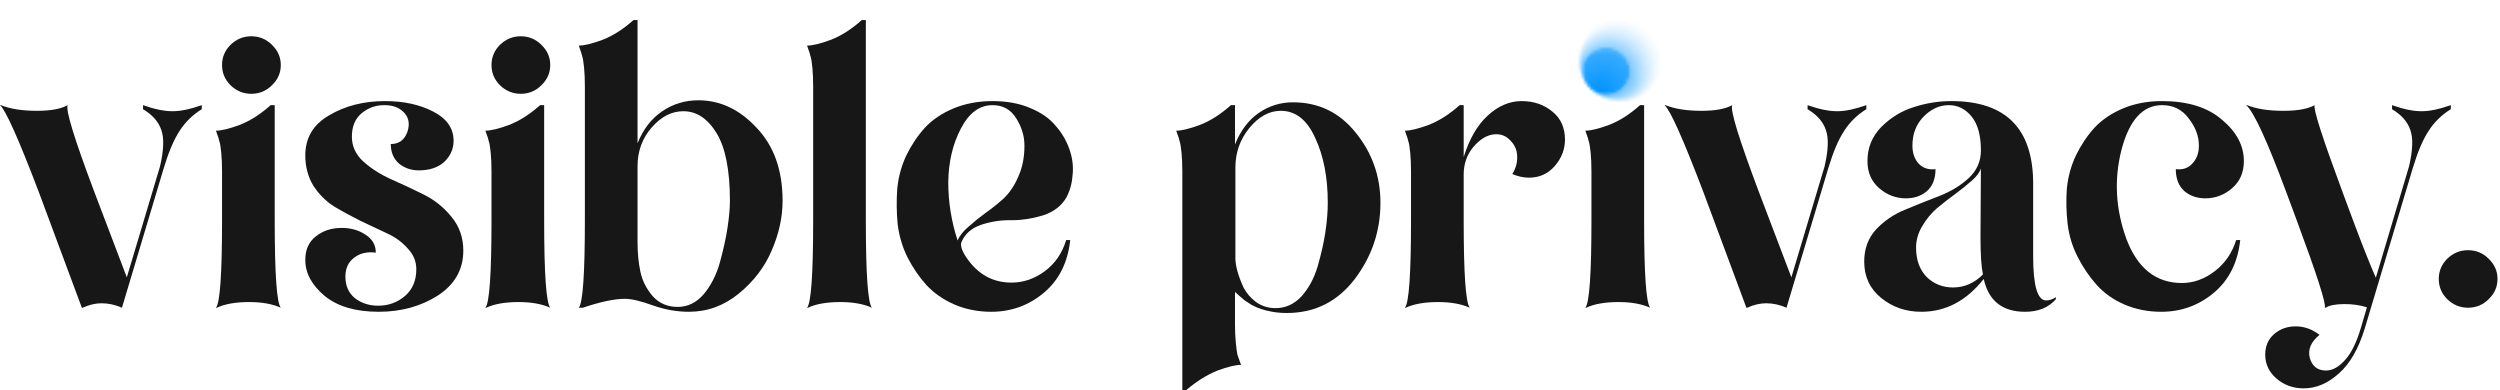<svg width="890" height="139" viewBox="0 0 890 139" fill="none" xmlns="http://www.w3.org/2000/svg">
<path d="M13.847 68.443C6.635 49.5 2.019 39.163 0 37.432H0.288C3.654 38.778 7.933 39.451 13.126 39.451C18.03 39.451 21.684 38.778 24.088 37.432C23.318 39.163 26.444 49.355 33.463 68.01L45.146 98.733L56.974 59.212C58.32 53.442 58.464 49.115 57.406 46.23C56.445 43.346 54.281 40.894 50.916 38.874V37.432C54.954 38.874 58.464 39.595 61.445 39.595C64.33 39.595 67.791 38.874 71.83 37.432V38.874C68.561 40.894 65.916 43.49 63.897 46.663C61.878 49.74 60.003 54.163 58.272 59.933L43.415 109.55C41.011 108.493 38.607 107.964 36.203 107.964C33.992 107.964 31.732 108.493 29.424 109.55H29.136L13.847 68.443Z" fill="#171717"/>
<path d="M76.885 109.55C78.328 107.82 79.049 97.483 79.049 78.539V61.087C79.049 58.49 78.953 56.231 78.76 54.308C78.568 52.288 78.328 50.894 78.039 50.125C77.847 49.259 77.606 48.49 77.318 47.817C77.029 47.048 76.885 46.615 76.885 46.519C78.808 46.519 81.597 45.846 85.251 44.499C89.001 43.057 92.703 40.701 96.357 37.432H97.799V78.539C97.799 97.483 98.521 107.82 99.963 109.55C96.982 108.204 93.232 107.531 88.713 107.531C83.905 107.531 80.058 108.204 77.174 109.55H76.885ZM82.078 30.364C80.058 28.345 79.049 25.941 79.049 23.152C79.049 20.364 80.058 17.96 82.078 15.941C84.193 13.921 86.645 12.912 89.434 12.912C92.319 12.912 94.77 13.921 96.79 15.941C98.905 17.96 99.963 20.364 99.963 23.152C99.963 25.941 98.905 28.345 96.79 30.364C94.77 32.384 92.319 33.393 89.434 33.393C86.645 33.393 84.193 32.384 82.078 30.364Z" fill="#171717"/>
<path d="M134.792 110.993C126.618 110.993 120.224 109.118 115.608 105.368C110.993 101.521 108.685 97.242 108.685 92.53C108.685 88.876 109.935 86.088 112.435 84.165C114.935 82.145 118.012 81.136 121.666 81.136C124.936 81.136 127.772 81.953 130.176 83.588C132.58 85.126 133.782 87.242 133.782 89.934C130.609 89.549 128.013 90.174 125.993 91.809C123.974 93.348 122.964 95.559 122.964 98.444C122.964 101.713 124.07 104.262 126.282 106.089C128.59 107.916 131.378 108.829 134.648 108.829C138.302 108.829 141.475 107.675 144.167 105.368C146.86 103.06 148.206 99.886 148.206 95.848C148.206 93.059 147.196 90.607 145.177 88.492C143.254 86.28 140.85 84.501 137.965 83.155C135.08 81.809 131.907 80.318 128.445 78.684C124.984 76.953 121.81 75.222 118.926 73.491C116.041 71.664 113.589 69.212 111.57 66.135C109.646 62.962 108.685 59.356 108.685 55.317C108.685 49.067 111.522 44.307 117.195 41.038C122.868 37.672 129.503 35.989 137.1 35.989C143.734 35.989 149.456 37.239 154.264 39.74C159.072 42.24 161.476 45.702 161.476 50.125C161.476 53.01 160.37 55.51 158.158 57.625C155.947 59.644 152.918 60.654 149.071 60.654C146.379 60.654 144.023 59.837 142.004 58.202C140.08 56.471 139.119 54.163 139.119 51.279C142.004 51.279 143.975 49.836 145.033 46.952C146.09 43.778 145.417 41.23 143.013 39.307C141.475 38.057 139.407 37.432 136.811 37.432C133.734 37.432 131.042 38.393 128.734 40.317C126.426 42.24 125.272 45.028 125.272 48.682C125.272 52.048 126.618 54.981 129.311 57.481C132.099 59.981 135.417 62.096 139.263 63.827C143.206 65.558 147.1 67.385 150.946 69.308C154.793 71.231 158.062 73.876 160.754 77.241C163.543 80.607 164.937 84.597 164.937 89.213C164.937 95.944 161.908 101.281 155.85 105.223C149.792 109.07 142.773 110.993 134.792 110.993Z" fill="#171717"/>
<path d="M172.808 109.55C174.251 107.82 174.972 97.483 174.972 78.539V61.087C174.972 58.49 174.876 56.231 174.683 54.308C174.491 52.288 174.251 50.894 173.962 50.125C173.77 49.259 173.53 48.49 173.241 47.817C172.953 47.048 172.808 46.615 172.808 46.519C174.731 46.519 177.52 45.846 181.174 44.499C184.924 43.057 188.626 40.701 192.28 37.432H193.723V78.539C193.723 97.483 194.444 107.82 195.886 109.55C192.905 108.204 189.155 107.531 184.636 107.531C179.828 107.531 175.982 108.204 173.097 109.55H172.808ZM178.001 30.364C175.982 28.345 174.972 25.941 174.972 23.152C174.972 20.364 175.982 17.96 178.001 15.941C180.116 13.921 182.568 12.912 185.357 12.912C188.242 12.912 190.694 13.921 192.713 15.941C194.829 17.96 195.886 20.364 195.886 23.152C195.886 25.941 194.829 28.345 192.713 30.364C190.694 32.384 188.242 33.393 185.357 33.393C182.568 33.393 180.116 32.384 178.001 30.364Z" fill="#171717"/>
<path d="M208.214 30.797C208.214 28.201 208.118 25.941 207.926 24.018C207.733 21.998 207.493 20.604 207.204 19.835C207.012 18.97 206.772 18.2 206.483 17.527C206.195 16.758 206.05 16.325 206.05 16.229C207.974 16.229 210.762 15.556 214.416 14.21C218.166 12.767 221.868 10.412 225.522 7.142H226.965V50.99C228.984 45.99 231.917 42.192 235.763 39.595C239.61 36.999 243.889 35.701 248.6 35.701C256.389 35.701 263.313 38.97 269.371 45.509C275.525 51.952 278.602 60.606 278.602 71.472C278.602 77.337 277.304 83.251 274.707 89.213C272.207 95.079 268.313 100.175 263.024 104.502C257.735 108.829 251.822 110.993 245.283 110.993C240.956 110.993 236.629 110.223 232.302 108.685C228.071 107.146 224.801 106.377 222.493 106.377C218.743 106.377 213.743 107.435 207.493 109.55H206.05C207.493 107.82 208.214 97.483 208.214 78.539V30.797ZM226.965 59.212V86.184C226.965 90.03 227.301 93.54 227.974 96.713C228.648 99.886 230.09 102.771 232.302 105.368C234.609 107.964 237.59 109.262 241.244 109.262C244.802 109.262 247.879 107.771 250.475 104.791C253.072 101.714 254.995 97.963 256.245 93.54C257.495 89.021 258.409 84.886 258.985 81.136C259.562 77.385 259.851 74.164 259.851 71.472C259.851 60.606 258.264 52.577 255.091 47.384C251.918 42.192 247.975 39.595 243.264 39.595C239.129 39.595 235.379 41.519 232.013 45.365C228.648 49.211 226.965 53.827 226.965 59.212Z" fill="#171717"/>
<path d="M289.488 30.797C289.488 28.201 289.392 25.941 289.2 24.018C289.007 21.998 288.767 20.604 288.479 19.835C288.286 18.97 288.046 18.2 287.757 17.527C287.469 16.758 287.325 16.325 287.325 16.229C289.248 16.229 292.036 15.556 295.69 14.21C299.441 12.767 303.143 10.412 306.797 7.142H308.239V78.539C308.239 97.483 308.96 107.82 310.403 109.55C307.422 108.204 303.672 107.531 299.152 107.531C294.344 107.531 290.498 108.204 287.613 109.55H287.325C288.767 107.82 289.488 97.483 289.488 78.539V30.797Z" fill="#171717"/>
<path d="M352.876 110.993C348.164 110.993 343.789 110.127 339.75 108.396C335.808 106.666 332.49 104.358 329.798 101.473C327.202 98.588 324.942 95.271 323.019 91.521C321.192 87.771 320.038 83.828 319.557 79.693C319.172 75.558 319.124 71.424 319.413 67.289C319.798 63.154 320.855 59.212 322.586 55.462C324.413 51.711 326.625 48.394 329.221 45.509C331.913 42.624 335.327 40.317 339.462 38.586C343.693 36.855 348.308 35.989 353.309 35.989C358.405 35.989 362.876 36.807 366.723 38.441C370.665 40.076 373.694 42.192 375.81 44.788C378.021 47.288 379.656 50.077 380.714 53.154C381.771 56.135 382.156 59.115 381.867 62.096C381.675 65.077 380.954 67.77 379.704 70.174C377.973 73.251 375.185 75.414 371.338 76.664C367.588 77.818 363.886 78.395 360.232 78.395C356.578 78.299 352.972 78.828 349.414 79.982C345.952 81.136 343.597 83.155 342.347 86.04C341.77 87.194 342.298 89.021 343.933 91.521C347.972 97.579 353.357 100.608 360.088 100.608C364.319 100.608 368.261 99.261 371.915 96.569C375.569 93.877 378.117 90.174 379.56 85.463H381.002C380.137 93.444 377.012 99.694 371.627 104.214C366.242 108.733 359.992 110.993 352.876 110.993ZM353.309 37.432C348.693 37.432 344.943 40.221 342.058 45.798C339.173 51.279 337.683 57.625 337.587 64.837C337.587 71.953 338.693 78.876 340.904 85.607C341.577 83.972 342.875 82.338 344.799 80.703C346.722 78.972 348.741 77.337 350.857 75.799C353.068 74.26 355.232 72.529 357.347 70.606C359.463 68.587 361.194 65.991 362.54 62.818C363.982 59.644 364.703 55.99 364.703 51.856C364.703 48.49 363.742 45.269 361.819 42.192C359.895 39.019 357.059 37.432 353.309 37.432Z" fill="#171717"/>
<path d="M418.744 46.519C420.667 46.519 423.455 45.846 427.109 44.499C430.86 43.057 434.562 40.701 438.216 37.432H439.658V51.423C441.677 46.423 444.514 42.672 448.168 40.172C451.822 37.672 455.861 36.422 460.284 36.422C469.419 36.422 476.871 40.028 482.641 47.24C488.506 54.452 491.439 62.77 491.439 72.193C491.439 82.29 488.362 91.376 482.208 99.454C476.054 107.435 468.025 111.425 458.12 111.425C456.293 111.425 454.563 111.281 452.928 110.993C451.293 110.704 449.947 110.368 448.889 109.983C447.928 109.695 446.822 109.214 445.572 108.541C444.418 107.771 443.601 107.243 443.12 106.954C442.735 106.666 442.062 106.089 441.1 105.223L439.658 103.925V115.32C439.658 117.82 439.754 120.032 439.947 121.955C440.139 123.974 440.331 125.416 440.523 126.282C440.812 127.147 441.1 127.965 441.389 128.734L441.822 129.888C439.898 129.888 437.11 130.561 433.456 131.907C429.802 133.349 426.1 135.657 422.35 138.83H420.907V61.087C420.907 58.49 420.811 56.231 420.619 54.308C420.426 52.288 420.186 50.894 419.898 50.125C419.705 49.259 419.465 48.49 419.176 47.817C418.888 47.048 418.744 46.615 418.744 46.519ZM439.802 59.644V92.098C439.802 93.252 440.043 94.742 440.523 96.569C441.004 98.3 441.725 100.223 442.687 102.339C443.745 104.358 445.235 106.089 447.158 107.531C449.178 108.973 451.486 109.695 454.082 109.695C457.64 109.695 460.717 108.3 463.313 105.512C465.909 102.627 467.832 99.069 469.082 94.838C470.332 90.511 471.246 86.472 471.823 82.722C472.4 78.876 472.688 75.366 472.688 72.193C472.688 63.154 471.198 55.462 468.217 49.115C465.332 42.672 461.246 39.451 455.957 39.451C451.822 39.451 448.072 41.519 444.706 45.653C441.437 49.692 439.802 54.356 439.802 59.644Z" fill="#171717"/>
<path d="M502.322 61.087C502.322 58.49 502.226 56.231 502.034 54.308C501.841 52.288 501.601 50.894 501.313 50.125C501.12 49.259 500.88 48.49 500.591 47.817C500.303 47.048 500.159 46.615 500.159 46.519C502.082 46.519 504.87 45.846 508.524 44.499C512.275 43.057 515.977 40.701 519.631 37.432H521.073V55.894C523.092 49.452 525.929 44.548 529.583 41.182C533.333 37.72 537.372 35.989 541.699 35.989C546.026 35.989 549.68 37.239 552.661 39.74C555.642 42.144 557.132 45.461 557.132 49.692C557.132 53.154 555.93 56.279 553.526 59.067C551.122 61.856 548.045 63.25 544.295 63.25C542.372 63.25 540.401 62.818 538.382 61.952C539.632 59.933 540.208 57.865 540.112 55.75C540.112 53.538 539.295 51.615 537.66 49.98C536.122 48.346 534.247 47.625 532.035 47.817C529.439 48.009 526.939 49.5 524.535 52.288C522.227 55.077 521.073 58.346 521.073 62.096V78.539C521.073 97.483 521.794 107.82 523.237 109.55C520.256 108.204 516.506 107.531 511.986 107.531C507.178 107.531 503.332 108.204 500.447 109.55H500.159C501.601 107.82 502.322 97.483 502.322 78.539V61.087Z" fill="#171717"/>
<path d="M564.389 109.55C565.832 107.82 566.553 97.483 566.553 78.539V61.087C566.553 58.49 566.457 56.231 566.264 54.308C566.072 52.288 565.832 50.894 565.543 50.125C565.351 49.259 565.11 48.49 564.822 47.817C564.534 47.048 564.389 46.615 564.389 46.519C566.312 46.519 569.101 45.846 572.755 44.499C576.505 43.057 580.207 40.701 583.861 37.432H585.304V78.539C585.304 97.483 586.025 107.82 587.467 109.55C584.486 108.204 580.736 107.531 576.217 107.531C571.409 107.531 567.563 108.204 564.678 109.55H564.389Z" fill="#171717"/>
<path d="M606.43 68.443C599.218 49.5 594.602 39.163 592.583 37.432H592.872C596.237 38.778 600.516 39.451 605.709 39.451C610.613 39.451 614.267 38.778 616.671 37.432C615.901 39.163 619.027 49.355 626.046 68.01L637.729 98.733L649.557 59.212C650.903 53.442 651.047 49.115 649.989 46.23C649.028 43.346 646.864 40.894 643.499 38.874V37.432C647.537 38.874 651.047 39.595 654.028 39.595C656.913 39.595 660.375 38.874 664.413 37.432V38.874C661.144 40.894 658.499 43.49 656.48 46.663C654.461 49.74 652.586 54.163 650.855 59.933L635.998 109.55C633.595 108.493 631.191 107.964 628.787 107.964C626.575 107.964 624.315 108.493 622.008 109.55H621.719L606.43 68.443Z" fill="#171717"/>
<path d="M663.659 93.107C663.659 88.588 665.054 84.79 667.842 81.713C670.727 78.636 674.189 76.28 678.227 74.645C682.362 72.914 686.449 71.279 690.487 69.741C694.622 68.106 698.084 65.991 700.872 63.395C703.757 60.702 705.2 57.433 705.2 53.586C705.2 48.202 704.094 44.163 701.882 41.471C699.67 38.778 696.978 37.432 693.805 37.432C690.439 37.432 687.41 38.826 684.718 41.615C682.122 44.307 680.823 47.721 680.823 51.856C680.823 54.452 681.545 56.567 682.987 58.202C684.526 59.837 686.545 60.51 689.045 60.221C689.045 63.587 688.035 66.183 686.016 68.01C683.997 69.741 681.497 70.606 678.516 70.606C674.958 70.606 671.785 69.404 668.996 67.001C666.207 64.597 664.813 61.375 664.813 57.337C664.813 52.625 666.448 48.586 669.717 45.221C673.083 41.855 676.929 39.499 681.256 38.153C685.679 36.711 690.151 35.989 694.67 35.989C714.094 35.989 723.806 45.798 723.806 65.414V91.232C723.806 101.714 725.345 106.954 728.422 106.954C729.576 106.954 730.729 106.569 731.883 105.8V106.521C729.287 109.502 725.633 110.993 720.921 110.993C712.844 110.993 707.94 107.098 706.209 99.309C700.055 107.098 692.651 110.993 683.997 110.993C678.516 110.993 673.756 109.358 669.717 106.089C665.679 102.819 663.659 98.492 663.659 93.107ZM682.122 88.203C682.122 92.53 683.372 95.992 685.872 98.588C688.468 101.088 691.593 102.339 695.247 102.339C699.286 102.339 702.844 100.8 705.921 97.723C705.344 94.934 705.055 90.511 705.055 84.453L705.2 59.933C704.815 61.279 703.757 62.721 702.026 64.26C700.295 65.799 698.324 67.385 696.113 69.02C693.997 70.558 691.834 72.241 689.622 74.068C687.506 75.895 685.728 78.059 684.285 80.559C682.843 82.963 682.122 85.511 682.122 88.203Z" fill="#171717"/>
<path d="M769.392 110.993C764.68 110.993 760.305 110.127 756.266 108.396C752.324 106.666 749.054 104.358 746.458 101.473C743.862 98.588 741.602 95.271 739.679 91.521C737.756 87.771 736.554 83.828 736.073 79.693C735.592 75.558 735.496 71.424 735.785 67.289C736.169 63.154 737.227 59.212 738.958 55.462C740.785 51.711 742.996 48.394 745.593 45.509C748.285 42.624 751.699 40.317 755.833 38.586C759.968 36.855 764.584 35.989 769.68 35.989C778.815 35.989 785.931 38.201 791.027 42.624C796.22 46.952 798.816 51.856 798.816 57.337C798.816 61.375 797.422 64.597 794.633 67.001C791.845 69.404 788.671 70.606 785.114 70.606C782.133 70.606 779.633 69.741 777.613 68.01C775.594 66.183 774.584 63.587 774.584 60.221C777.084 60.51 779.056 59.837 780.498 58.202C782.036 56.567 782.806 54.452 782.806 51.856C782.806 48.49 781.604 45.269 779.2 42.192C776.892 39.019 773.719 37.432 769.68 37.432C762.853 37.432 758.045 42.721 755.257 53.298C752.564 63.875 753.141 74.453 756.987 85.03C760.93 95.511 767.517 100.752 776.748 100.752C780.883 100.752 784.777 99.358 788.431 96.569C792.085 93.781 794.633 90.078 796.076 85.463H797.518C796.653 93.444 793.527 99.694 788.143 104.214C782.758 108.733 776.508 110.993 769.392 110.993Z" fill="#171717"/>
<path d="M799.642 37.432H799.931C803.296 38.778 807.623 39.451 812.912 39.451C817.912 39.451 821.614 38.778 824.018 37.432C823.441 38.682 826.759 49.019 833.971 68.443L837.721 78.539C840.99 87.29 843.682 94.069 845.798 98.877L857.625 59.212C858.972 53.442 859.116 49.115 858.058 46.23C857.096 43.346 854.933 40.894 851.567 38.874V37.432C855.606 38.874 859.116 39.595 862.097 39.595C864.982 39.595 868.443 38.874 872.482 37.432V38.874C869.212 40.894 866.568 43.49 864.549 46.663C862.529 49.74 860.654 54.163 858.924 59.933L841.904 116.762C839.692 124.07 836.615 129.455 832.672 132.917C828.73 136.475 824.547 138.254 820.124 138.254C816.374 138.254 813.152 137.1 810.46 134.792C807.767 132.484 806.421 129.647 806.421 126.282C806.421 123.205 807.479 120.753 809.594 118.926C811.71 117.099 814.258 116.185 817.239 116.185C820.316 116.185 823.153 117.195 825.749 119.214C822.672 121.714 821.518 124.455 822.287 127.436C823.153 130.417 825.076 131.907 828.057 131.907C830.365 131.907 832.624 130.657 834.836 128.157C837.048 125.753 838.923 121.955 840.461 116.762L842.625 109.406C840.221 108.637 837.576 108.252 834.692 108.252C831.518 108.252 829.259 108.685 827.913 109.55H827.624C828.201 108.3 824.884 97.963 817.672 78.539L813.922 68.443C807.094 50.077 802.335 39.74 799.642 37.432Z" fill="#171717"/>
<path d="M871.229 106.521C869.209 104.502 868.2 102.098 868.2 99.309C868.2 96.521 869.209 94.117 871.229 92.098C873.344 90.078 875.796 89.069 878.585 89.069C881.47 89.069 883.922 90.078 885.941 92.098C888.056 94.117 889.114 96.521 889.114 99.309C889.114 102.098 888.056 104.502 885.941 106.521C883.922 108.541 881.47 109.55 878.585 109.55C875.796 109.55 873.344 108.541 871.229 106.521Z" fill="#171717"/>
<g style="mix-blend-mode:multiply">
<mask id="mask0_37_103279" style="mask-type:alpha" maskUnits="userSpaceOnUse" x="555" y="0" width="44" height="43">
<g clip-path="url(#clip0_37_103279)">
<path opacity="0.01" d="M589.075 12.104C584.028 5.493 574.575 4.225 567.964 9.272C561.352 14.32 560.089 23.734 565.102 30.344C565.106 30.351 565.111 30.357 565.116 30.364C560.108 23.783 561.375 14.387 567.951 9.367C574.527 4.347 583.944 5.603 588.969 12.185C593.995 18.767 592.733 28.178 586.15 33.204C579.567 38.23 570.176 36.97 565.146 30.405C565.151 30.412 565.156 30.418 565.161 30.424C570.215 37.002 579.644 38.255 586.242 33.217C592.841 28.179 594.123 18.715 589.075 12.104Z" fill="white"/>
<path opacity="0.02" d="M588.969 12.185C583.944 5.603 574.534 4.341 567.951 9.367C561.367 14.393 560.109 23.784 565.116 30.366C565.116 30.366 565.109 30.357 565.105 30.352C565.104 30.351 565.102 30.348 565.101 30.347C560.131 23.795 561.397 14.453 567.937 9.46C574.477 4.467 583.86 5.712 588.863 12.266C593.867 18.82 592.609 28.188 586.056 33.191C579.504 38.194 570.17 36.941 565.161 30.422C565.16 30.421 565.158 30.419 565.157 30.417C565.153 30.412 565.15 30.408 565.146 30.403C570.175 36.968 579.573 38.223 586.15 33.202C592.727 28.181 593.995 18.768 588.969 12.185Z" fill="white"/>
<path opacity="0.03" d="M588.863 12.266C583.86 5.712 574.492 4.455 567.938 9.459C561.385 14.463 560.134 23.795 565.102 30.346C560.155 23.823 561.414 14.523 567.926 9.551C574.438 4.58 583.777 5.821 588.759 12.346C593.74 18.87 592.489 28.197 585.964 33.178C579.44 38.16 570.149 36.913 565.161 30.422C570.171 36.943 579.517 38.184 586.057 33.191C592.596 28.198 593.867 18.82 588.863 12.266Z" fill="white"/>
<path opacity="0.04" d="M588.759 12.346C583.777 5.821 574.451 4.57 567.926 9.551C561.402 14.533 560.155 23.823 565.102 30.346C565.103 30.347 565.105 30.349 565.106 30.351C565.11 30.356 565.113 30.36 565.117 30.365L565.114 30.361C560.176 23.866 561.426 14.597 567.914 9.644C574.401 4.691 583.694 5.931 588.653 12.427C593.612 18.922 592.366 28.208 585.871 33.167C579.375 38.126 570.112 36.883 565.148 30.408L565.145 30.404C565.145 30.404 565.152 30.413 565.156 30.418C565.157 30.419 565.159 30.422 565.16 30.423C570.148 36.914 579.451 38.151 585.963 33.179C592.475 28.208 593.74 18.87 588.759 12.346Z" fill="white"/>
<path opacity="0.05" d="M588.653 12.427C583.694 5.931 574.409 4.685 567.914 9.644C561.418 14.602 560.176 23.866 565.114 30.361C560.198 23.895 561.442 14.668 567.901 9.736C574.361 4.804 583.612 6.041 588.548 12.507C593.484 18.973 592.246 28.217 585.778 33.155C579.311 38.092 570.089 36.854 565.148 30.408C570.112 36.883 579.383 38.12 585.871 33.167C592.358 28.214 593.612 18.922 588.653 12.427Z" fill="white"/>
<path opacity="0.06" d="M588.548 12.507C583.612 6.041 574.368 4.801 567.901 9.738C561.434 14.676 560.198 23.898 565.114 30.363C560.219 23.928 561.458 14.74 567.887 9.832C574.316 4.923 583.528 6.151 588.442 12.588C593.356 19.024 592.122 28.227 585.685 33.141C579.248 38.055 570.067 36.825 565.148 30.406C570.09 36.852 579.319 38.084 585.779 33.152C592.238 28.221 593.484 18.973 588.548 12.507Z" fill="white"/>
<path opacity="0.07" d="M588.442 12.588C583.528 6.151 574.326 4.916 567.889 9.831C561.451 14.746 560.219 23.926 565.115 30.362L565.118 30.366C565.118 30.366 565.111 30.357 565.107 30.352C565.106 30.351 565.104 30.348 565.103 30.347C560.245 23.941 561.481 14.806 567.876 9.923C574.272 5.04 583.445 6.259 588.337 12.668C593.23 19.076 592.001 28.236 585.593 33.129C579.184 38.021 570.059 36.796 565.16 30.421C565.159 30.42 565.157 30.417 565.156 30.416C565.152 30.411 565.149 30.407 565.145 30.402L565.148 30.406C570.066 36.823 579.256 38.049 585.685 33.141C592.114 28.233 593.357 19.025 588.442 12.588Z" fill="white"/>
<path opacity="0.08" d="M588.337 12.667C583.445 6.259 574.285 5.03 567.876 9.923C561.468 14.815 560.244 23.939 565.103 30.347C560.267 23.97 561.498 14.877 567.865 10.016C574.231 5.156 583.361 6.369 588.231 12.748C593.101 19.127 591.878 28.247 585.499 33.117C579.12 37.987 570.036 36.769 565.16 30.423C570.059 36.798 579.197 38.014 585.592 33.131C591.988 28.248 593.23 19.076 588.337 12.667Z" fill="white"/>
<path opacity="0.09" d="M588.231 12.748C583.361 6.369 574.243 5.145 567.864 10.015C561.485 14.885 560.266 23.969 565.102 30.346C565.103 30.347 565.105 30.349 565.106 30.351C565.11 30.356 565.113 30.36 565.117 30.365C560.286 24.016 561.507 14.951 567.851 10.107C574.196 5.264 583.279 6.478 588.127 12.828C592.974 19.178 591.757 28.255 585.407 33.102C579.057 37.95 569.997 36.736 565.145 30.402C565.145 30.402 565.152 30.411 565.156 30.416C565.157 30.417 565.159 30.42 565.16 30.421C570.037 36.767 579.133 37.975 585.499 33.115C591.866 28.254 593.102 19.127 588.231 12.748Z" fill="white"/>
<path opacity="0.1" d="M588.127 12.828C583.279 6.478 574.201 5.262 567.851 10.11C561.501 14.957 560.285 24.017 565.117 30.367C565.117 30.367 565.107 30.354 565.103 30.349C560.311 24.03 561.531 15.02 567.839 10.204C574.146 5.389 583.195 6.589 588.021 12.909C592.846 19.23 591.634 28.266 585.314 33.091C578.993 37.916 569.992 36.71 565.16 30.421C565.155 30.415 565.15 30.408 565.146 30.403C569.997 36.736 579.064 37.948 585.408 33.104C591.753 28.26 592.974 19.178 588.127 12.828Z" fill="white"/>
<path opacity="0.11" d="M588.021 12.909C583.195 6.589 574.159 5.377 567.839 10.202C561.518 15.027 560.31 24.029 565.103 30.347C560.334 24.057 561.547 15.088 567.826 10.294C574.106 5.5 583.113 6.698 587.916 12.989C592.719 19.28 591.514 28.275 585.221 33.079C578.929 37.883 569.971 36.68 565.16 30.421C569.993 36.709 579.006 37.907 585.314 33.091C591.621 28.276 592.846 19.23 588.021 12.909Z" fill="white"/>
<path opacity="0.12" d="M587.916 12.989C583.113 6.698 574.117 5.491 567.826 10.294C561.535 15.097 560.334 24.057 565.103 30.347C565.108 30.353 565.113 30.36 565.117 30.365C560.353 24.103 561.557 15.163 567.814 10.386C574.071 5.61 583.029 6.807 587.81 13.07C592.592 19.333 591.391 28.286 585.128 33.067C578.865 37.849 569.93 36.65 565.145 30.404C565.145 30.404 565.155 30.417 565.159 30.422C569.969 36.681 578.941 37.874 585.22 33.08C591.5 28.285 592.72 19.281 587.916 12.989Z" fill="white"/>
<path opacity="0.13" d="M587.81 13.07C583.029 6.807 574.076 5.606 567.814 10.386C561.552 15.167 560.353 24.103 565.117 30.365C560.375 24.132 561.573 15.234 567.8 10.48C574.028 5.726 582.946 6.916 587.706 13.15C592.465 19.383 591.269 28.294 585.036 33.053C578.802 37.812 569.908 36.619 565.147 30.401C569.931 36.647 578.873 37.841 585.129 33.064C591.386 28.287 592.592 19.333 587.81 13.07Z" fill="white"/>
<path opacity="0.14" d="M587.706 13.15C582.947 6.916 574.035 5.722 567.801 10.481C561.568 15.24 560.375 24.135 565.118 30.366C565.118 30.366 565.114 30.361 565.112 30.358C560.398 24.155 561.594 15.303 567.789 10.573C573.984 5.844 582.863 7.026 587.6 13.231C592.336 19.435 591.146 28.305 584.942 33.041C578.738 37.778 569.893 36.591 565.151 30.409C565.149 30.407 565.147 30.404 565.145 30.402C569.908 36.619 578.807 37.808 585.035 33.054C591.262 28.299 592.465 19.383 587.706 13.15Z" fill="white"/>
<path opacity="0.15" d="M587.6 13.231C582.863 7.027 573.993 5.837 567.789 10.573C561.585 15.31 560.398 24.155 565.112 30.358C565.109 30.355 565.107 30.352 565.104 30.348C560.422 24.175 561.613 15.371 567.777 10.666C573.94 5.96 582.781 7.136 587.495 13.311C592.209 19.485 591.025 28.315 584.85 33.029C578.675 37.743 569.881 36.565 565.159 30.42C565.156 30.416 565.154 30.413 565.151 30.41C569.893 36.592 578.747 37.771 584.942 33.041C591.137 28.311 592.336 19.435 587.6 13.231Z" fill="white"/>
<path opacity="0.16" d="M587.495 13.311C582.781 7.136 573.951 5.952 567.777 10.666C561.602 15.38 560.421 24.174 565.104 30.348C560.443 24.203 561.63 15.443 567.765 10.759C573.901 6.075 582.696 7.245 587.389 13.392C592.082 19.538 590.903 28.325 584.756 33.018C578.61 37.71 569.858 36.535 565.159 30.422C569.879 36.566 578.686 37.737 584.85 33.031C591.013 28.326 592.21 19.487 587.495 13.311Z" fill="white"/>
<path opacity="0.17" d="M587.389 13.392C582.696 7.245 573.91 6.066 567.764 10.758C561.619 15.45 560.445 24.202 565.103 30.347C565.107 30.352 565.111 30.357 565.115 30.362C560.464 24.246 561.641 15.516 567.751 10.851C573.86 6.187 582.614 7.354 587.284 13.471C591.955 19.589 590.78 28.333 584.664 33.003C578.548 37.672 569.823 36.502 565.149 30.403C565.152 30.408 565.156 30.413 565.16 30.419C569.859 36.534 578.623 37.698 584.758 33.014C590.893 28.33 592.082 19.538 587.389 13.392Z" fill="white"/>
<path opacity="0.18" d="M587.284 13.471C582.614 7.354 573.869 6.182 567.752 10.852C561.634 15.523 560.465 24.247 565.116 30.363L565.118 30.366C565.118 30.366 565.111 30.357 565.108 30.353L565.104 30.348C560.488 24.262 561.663 15.584 567.739 10.945C573.816 6.306 582.53 7.464 587.178 13.552C591.826 19.64 590.659 28.343 584.571 32.991C578.483 37.639 569.813 36.476 565.159 30.42L565.155 30.415C565.155 30.415 565.148 30.406 565.145 30.402L565.147 30.404C569.821 36.503 578.553 37.668 584.663 33.004C590.773 28.339 591.955 19.589 587.284 13.471Z" fill="white"/>
<path opacity="0.19" d="M587.178 13.552C582.53 7.464 573.827 6.297 567.739 10.945C561.651 15.593 560.488 24.262 565.104 30.348C560.511 24.291 561.68 15.654 567.727 11.037C573.774 6.42 582.448 7.574 587.074 13.632C591.699 19.691 590.537 28.354 584.478 32.979C578.42 37.605 569.791 36.447 565.159 30.42C569.813 36.477 578.494 37.631 584.571 32.991C590.647 28.352 591.826 19.64 587.178 13.552Z" fill="white"/>
<path opacity="0.2" d="M587.074 13.632C582.448 7.573 573.785 6.411 567.727 11.037C561.668 15.662 560.511 24.291 565.104 30.348L565.108 30.353C565.108 30.353 565.115 30.362 565.118 30.366C560.53 24.337 561.69 15.729 567.714 11.129C573.739 6.53 582.365 7.684 586.968 13.713C591.571 19.742 590.415 28.363 584.385 32.968C578.354 37.572 569.752 36.416 565.144 30.403C565.144 30.403 565.151 30.412 565.154 30.415L565.158 30.421C569.79 36.448 578.43 37.597 584.477 32.98C590.524 28.363 591.699 19.691 587.074 13.632Z" fill="white"/>
<path opacity="0.21" d="M586.968 13.713C582.364 7.684 573.744 6.526 567.713 11.13C561.683 15.734 560.53 24.337 565.117 30.367L565.115 30.364C560.552 24.365 561.707 15.801 567.7 11.225C573.694 6.649 582.281 7.792 586.863 13.793C591.445 19.794 590.293 28.372 584.293 32.953C578.293 37.534 569.733 36.386 565.149 30.403L565.147 30.401C569.753 36.416 578.363 37.565 584.387 32.966C590.412 28.366 591.572 19.744 586.968 13.713Z" fill="white"/>
<path opacity="0.22" d="M586.863 13.793C582.281 7.792 573.703 6.642 567.702 11.224C561.701 15.806 560.552 24.365 565.116 30.363C560.576 24.393 561.725 15.87 567.689 11.316C573.654 6.763 582.198 7.902 586.757 13.874C591.316 19.846 590.171 28.382 584.199 32.941C578.227 37.501 569.711 36.358 565.147 30.404C569.733 36.386 578.298 37.53 584.292 32.954C590.285 28.378 591.445 19.794 586.863 13.793Z" fill="white"/>
<path opacity="0.23" d="M586.757 13.874C582.198 7.902 573.661 6.757 567.689 11.316C561.717 15.876 560.576 24.393 565.116 30.363L565.118 30.366C565.115 30.362 565.112 30.358 565.108 30.353L565.104 30.348C560.598 24.406 561.745 15.935 567.676 11.407C573.607 6.879 582.115 8.011 586.652 13.954C591.189 19.896 590.049 28.392 584.107 32.929C578.164 37.466 569.702 36.331 565.158 30.418L565.154 30.413C565.154 30.413 565.147 30.404 565.144 30.401L565.146 30.403C569.709 36.356 578.234 37.494 584.198 32.94C590.162 28.387 591.316 19.846 586.757 13.874Z" fill="white"/>
<path opacity="0.24" d="M586.652 13.954C582.115 8.011 573.619 6.872 567.677 11.409C561.734 15.945 560.599 24.408 565.105 30.349C560.622 24.437 561.763 16.009 567.666 11.502C573.568 6.996 582.032 8.122 586.546 14.035C591.061 19.948 589.928 28.402 584.013 32.918C578.099 37.433 569.679 36.303 565.158 30.421C569.702 36.333 578.176 37.46 584.107 32.931C590.038 28.403 591.189 19.896 586.652 13.954Z" fill="white"/>
<path opacity="0.25" d="M586.546 14.035C582.032 8.122 573.579 6.988 567.664 11.503C561.75 16.019 560.621 24.439 565.104 30.351L565.108 30.356C565.108 30.356 565.115 30.364 565.118 30.368C565.118 30.368 565.114 30.363 565.112 30.361C560.64 24.477 561.774 16.083 567.651 11.597C573.527 7.11 581.948 8.232 586.44 14.116C590.932 20 589.804 28.412 583.92 32.904C578.036 37.396 569.646 36.271 565.15 30.408C565.148 30.406 565.146 30.403 565.144 30.401C565.144 30.401 565.151 30.41 565.154 30.413L565.158 30.418C569.68 36.302 578.111 37.422 584.014 32.916C589.917 28.409 591.061 19.948 586.546 14.035Z" fill="white"/>
<path opacity="0.26" d="M586.44 14.116C581.948 8.232 573.537 7.102 567.652 11.595C561.767 16.088 560.643 24.477 565.113 30.36C565.11 30.356 565.108 30.353 565.105 30.349C560.665 24.497 561.795 16.149 567.64 11.688C573.484 7.226 581.865 8.34 586.336 14.195C590.806 20.051 589.684 28.421 583.828 32.892C577.972 37.362 569.634 36.244 565.158 30.418C565.155 30.414 565.153 30.412 565.15 30.408C569.647 36.272 578.044 37.39 583.92 32.904C589.796 28.418 590.933 20.001 586.44 14.116Z" fill="white"/>
<path opacity="0.27" d="M586.336 14.195C581.865 8.34 573.495 7.217 567.64 11.688C561.784 16.158 560.665 24.497 565.105 30.349C560.687 24.525 561.812 16.219 567.627 11.78C573.442 7.341 581.782 8.45 586.23 14.276C590.678 20.103 589.561 28.432 583.734 32.88C577.908 37.328 569.612 36.216 565.157 30.419C569.633 36.245 577.982 37.355 583.827 32.893C589.671 28.431 590.806 20.051 586.336 14.195Z" fill="white"/>
<path opacity="0.28" d="M586.23 14.277C581.782 8.45 573.453 7.332 567.627 11.78C561.801 16.228 560.688 24.524 565.105 30.349C565.108 30.353 565.11 30.356 565.113 30.36C560.709 24.564 561.826 16.294 567.614 11.875C573.402 7.456 581.699 8.559 586.125 14.356C590.551 20.153 589.44 28.441 583.642 32.868C577.844 37.295 569.581 36.185 565.151 30.41C565.154 30.413 565.156 30.416 565.159 30.42C569.613 36.217 577.922 37.32 583.737 32.881C589.551 28.441 590.678 20.103 586.23 14.277Z" fill="white"/>
<path opacity="0.29" d="M586.125 14.356C581.699 8.559 573.413 7.448 567.614 11.875C561.816 16.301 560.709 24.564 565.113 30.36C565.115 30.362 565.117 30.365 565.119 30.367C560.73 24.601 561.839 16.366 567.602 11.967C573.364 7.567 581.616 8.67 586.019 14.437C590.422 20.205 589.316 28.451 583.549 32.854C577.781 37.258 569.551 36.154 565.144 30.401C565.146 30.403 565.148 30.406 565.15 30.408C569.58 36.184 577.853 37.286 583.641 32.867C589.429 28.448 590.551 20.153 586.125 14.356Z" fill="white"/>
<path opacity="0.3" d="M586.019 14.437C581.616 8.67 573.37 7.564 567.602 11.967C561.835 16.37 560.731 24.601 565.119 30.367C560.752 24.629 561.857 16.436 567.59 12.059C573.323 7.682 581.533 8.778 585.915 14.517C590.296 20.257 589.196 28.46 583.457 32.842C577.717 37.224 569.529 36.126 565.144 30.401C569.551 36.154 577.786 37.254 583.549 32.854C589.311 28.455 590.423 20.206 586.019 14.437Z" fill="white"/>
<path opacity="0.31" d="M585.915 14.517C581.533 8.778 573.328 7.678 567.59 12.059C561.852 16.44 560.752 24.629 565.119 30.367C565.119 30.367 565.11 30.356 565.106 30.351C560.777 24.642 561.879 16.502 567.577 12.151C573.276 7.801 581.449 8.888 585.809 14.598C590.168 20.308 589.073 28.471 583.363 32.83C577.653 37.19 569.521 36.099 565.156 30.418C565.152 30.413 565.147 30.407 565.143 30.401C569.528 36.126 577.722 37.22 583.455 32.843C589.188 28.466 590.296 20.257 585.915 14.517Z" fill="white"/>
<path opacity="0.32" d="M585.808 14.598C581.449 8.888 573.286 7.793 567.577 12.152C561.868 16.51 560.776 24.642 565.106 30.351C560.799 24.672 561.895 16.574 567.565 12.246C573.234 7.918 581.367 8.997 585.704 14.678C590.041 20.359 588.952 28.479 583.271 32.816C577.59 37.153 569.501 36.068 565.158 30.416C569.524 36.097 577.667 37.179 583.365 32.829C589.064 28.478 590.168 20.308 585.808 14.598Z" fill="white"/>
<path opacity="0.33" d="M585.704 14.678C581.367 8.997 573.245 7.909 567.565 12.246C561.884 16.583 560.799 24.672 565.106 30.351C565.11 30.356 565.115 30.362 565.119 30.367C560.819 24.717 561.906 16.649 567.552 12.338C573.199 8.028 581.283 9.107 585.598 14.759C589.912 20.41 588.829 28.49 583.177 32.804C577.526 37.119 569.462 36.038 565.144 30.401C565.144 30.401 565.153 30.412 565.157 30.417C569.5 36.069 577.6 37.145 583.27 32.817C588.939 28.489 590.041 20.359 585.704 14.678Z" fill="white"/>
<path opacity="0.34" d="M585.598 14.759C581.283 9.108 573.204 8.024 567.552 12.338C561.901 16.653 560.819 24.717 565.119 30.367C565.116 30.364 565.113 30.36 565.11 30.356L565.107 30.352C560.844 24.73 561.929 16.716 567.541 12.432C573.153 8.148 581.201 9.217 585.493 14.839C589.785 20.461 588.708 28.499 583.085 32.792C577.462 37.085 569.455 36.01 565.157 30.417L565.154 30.413C565.154 30.413 565.148 30.406 565.145 30.402C569.463 36.039 577.532 37.117 583.178 32.806C588.825 28.495 589.912 20.41 585.598 14.759Z" fill="white"/>
<path opacity="0.35" d="M585.493 14.839C581.201 9.217 573.163 8.137 567.54 12.431C561.917 16.724 560.844 24.73 565.106 30.351C560.865 24.758 561.945 16.785 567.528 12.523C573.11 8.261 581.117 9.326 585.387 14.92C589.658 20.514 588.585 28.51 582.991 32.781C577.397 37.051 569.433 35.983 565.156 30.418C569.455 36.012 577.472 37.077 583.084 32.793C588.696 28.509 589.786 20.462 585.493 14.839Z" fill="white"/>
<path opacity="0.36" d="M585.387 14.92C581.116 9.326 573.12 8.253 567.526 12.524C561.932 16.795 560.864 24.759 565.105 30.352L565.108 30.355C565.108 30.355 565.111 30.359 565.112 30.361C565.11 30.358 565.107 30.354 565.105 30.352C565.103 30.349 565.1 30.345 565.098 30.343C565.096 30.34 565.094 30.338 565.092 30.335C560.888 24.773 561.965 16.853 567.513 12.617C573.061 8.381 581.034 9.435 585.283 15C589.531 20.564 588.463 28.519 582.899 32.766C577.336 37.013 569.426 35.954 565.17 30.431C565.168 30.429 565.166 30.426 565.164 30.424C565.162 30.421 565.159 30.417 565.157 30.415C565.155 30.412 565.152 30.408 565.151 30.406C565.152 30.407 565.153 30.41 565.154 30.411L565.157 30.415C569.434 35.98 577.411 37.039 582.993 32.777C588.576 28.515 589.658 20.514 585.387 14.92Z" fill="white"/>
<path opacity="0.36" d="M565.101 30.343C565.101 30.343 565.105 30.349 565.107 30.352C565.105 30.349 565.103 30.347 565.101 30.343ZM565.163 30.425C565.163 30.425 565.158 30.418 565.156 30.416C565.158 30.418 565.161 30.422 565.163 30.425ZM585.283 15C581.034 9.435 573.08 8.369 567.516 12.617C561.953 16.864 560.891 24.773 565.096 30.334C560.913 24.8 561.985 16.922 567.504 12.709C573.022 8.495 580.951 9.545 585.177 15.081C589.403 20.616 588.341 28.529 582.806 32.755C577.271 36.981 569.404 35.926 565.169 30.432C569.426 35.954 577.35 37.003 582.898 32.767C588.446 28.531 589.531 20.564 585.283 15Z" fill="white"/>
<path opacity="0.38" d="M585.176 15.081C580.951 9.545 573.038 8.484 567.502 12.71C561.967 16.936 560.911 24.802 565.095 30.335C565.096 30.338 565.098 30.34 565.1 30.343C565.102 30.346 565.104 30.348 565.107 30.352C565.11 30.356 565.114 30.361 565.118 30.366C560.931 24.861 561.991 17.002 567.491 12.803C572.99 8.605 580.868 9.655 585.072 15.161C589.275 20.666 588.219 28.539 582.713 32.742C577.208 36.946 569.353 35.892 565.146 30.403C565.149 30.407 565.153 30.412 565.157 30.417C565.159 30.42 565.162 30.424 565.164 30.426C565.166 30.429 565.168 30.431 565.17 30.434C569.406 35.927 577.288 36.969 582.807 32.756C588.325 28.543 589.402 20.616 585.176 15.081Z" fill="white"/>
<path opacity="0.38" d="M585.072 15.161C580.868 9.655 572.996 8.599 567.49 12.802C561.984 17.006 560.931 24.86 565.117 30.365L565.119 30.367C565.119 30.367 565.113 30.36 565.11 30.356C565.109 30.355 565.108 30.353 565.107 30.352C560.955 24.876 562.011 17.068 567.478 12.895C572.944 8.721 580.785 9.765 584.966 15.241C589.147 20.718 588.098 28.549 582.62 32.731C577.142 36.913 569.343 35.866 565.155 30.417C565.154 30.416 565.153 30.414 565.152 30.413C565.149 30.409 565.146 30.405 565.143 30.402L565.145 30.404C569.352 35.893 577.213 36.942 582.712 32.743C588.212 28.545 589.274 20.667 585.071 15.162" fill="white"/>
<path opacity="0.4" d="M584.966 15.241C580.784 9.763 572.954 8.713 567.476 12.895C561.999 17.077 560.954 24.877 565.106 30.353C560.975 24.907 562.027 17.141 567.464 12.99C572.901 8.839 580.702 9.873 584.861 15.321C589.021 20.77 587.975 28.558 582.528 32.716C577.081 36.875 569.322 35.835 565.157 30.415C569.346 35.864 577.156 36.902 582.623 32.729C588.089 28.556 589.151 20.717 584.969 15.239" fill="white"/>
<path opacity="0.41" d="M584.861 15.321C580.702 9.873 572.913 8.829 567.466 12.988C562.019 17.147 560.977 24.905 565.109 30.351C565.11 30.352 565.111 30.354 565.112 30.355C565.114 30.359 565.117 30.362 565.12 30.366C560.998 24.948 562.039 17.212 567.453 13.079C572.867 8.946 580.618 9.983 584.755 15.402C588.893 20.821 587.853 28.567 582.434 32.705C577.015 36.842 569.285 35.805 565.143 30.399C565.143 30.399 565.149 30.407 565.152 30.411C565.153 30.412 565.154 30.413 565.155 30.415C569.32 35.835 577.089 36.867 582.526 32.716C587.963 28.565 589.018 20.768 584.859 15.321" fill="white"/>
<path opacity="0.42" d="M584.755 15.402C580.618 9.983 572.872 8.944 567.453 13.081C562.033 17.218 560.997 24.949 565.12 30.369L565.118 30.366C561.02 24.977 562.058 17.285 567.441 13.175C572.825 9.065 580.536 10.092 584.651 15.482C588.765 20.872 587.732 28.578 582.342 32.693C576.952 36.807 569.264 35.776 565.146 30.403L565.144 30.401C569.285 35.805 577.021 36.84 582.435 32.706C587.849 28.573 588.894 20.823 584.756 15.403" fill="white"/>
<path opacity="0.43" d="M584.651 15.482C580.536 10.092 572.83 9.059 567.44 13.174C562.051 17.288 561.019 24.976 565.117 30.365C561.041 25.004 562.073 17.354 567.428 13.266C572.783 9.177 580.452 10.203 584.545 15.563C588.637 20.923 587.61 28.588 582.249 32.681C576.887 36.775 569.242 35.749 565.145 30.404C569.263 35.777 576.957 36.803 582.341 32.694C587.724 28.584 588.764 20.873 584.649 15.483" fill="white"/>
<path opacity="0.44" d="M584.545 15.563C580.452 10.203 572.788 9.173 567.426 13.267C562.065 17.36 561.04 25.006 565.116 30.366L565.118 30.368C565.118 30.368 565.112 30.36 565.109 30.357C565.108 30.355 565.107 30.354 565.106 30.353C561.063 25.023 562.092 17.422 567.413 13.36C572.734 9.298 580.37 10.312 584.44 15.643C588.51 20.974 587.487 28.596 582.156 32.666C576.825 36.736 569.232 35.718 565.156 30.413C565.155 30.412 565.154 30.411 565.153 30.41C565.15 30.406 565.147 30.402 565.145 30.398L565.146 30.401C569.243 35.746 576.895 36.766 582.25 32.678C587.605 28.589 588.639 20.921 584.546 15.56" fill="white"/>
<path opacity="0.45" d="M584.44 15.643C580.369 10.31 572.747 9.289 567.416 13.359C562.085 17.429 561.067 25.023 565.11 30.352C561.088 25.051 562.111 17.492 567.404 13.452C572.697 9.411 580.285 10.421 584.334 15.724C588.383 21.027 587.366 28.606 582.063 32.655C576.76 36.703 569.209 35.691 565.155 30.415C569.231 35.719 576.834 36.73 582.155 32.667C587.476 28.605 588.509 20.975 584.439 15.644" fill="white"/>
<path opacity="0.45" d="M584.334 15.724C580.285 10.421 572.706 9.404 567.403 13.453C562.1 17.501 561.087 25.052 565.108 30.353C565.109 30.355 565.11 30.356 565.111 30.357C565.114 30.361 565.117 30.365 565.12 30.369C565.118 30.366 565.117 30.365 565.115 30.362C561.108 25.09 562.124 17.565 567.39 13.545C572.656 9.525 580.202 10.531 584.228 15.805C588.254 21.078 587.243 28.617 581.969 32.644C576.696 36.67 569.178 35.66 565.147 30.407C565.145 30.404 565.144 30.403 565.142 30.4C565.145 30.404 565.148 30.408 565.151 30.412C565.152 30.413 565.153 30.414 565.154 30.416C569.208 35.692 576.769 36.697 582.062 32.656C587.354 28.615 588.381 21.028 584.333 15.725" fill="white"/>
<path opacity="0.47" d="M584.228 15.805C580.202 10.531 572.663 9.52 567.389 13.546C562.115 17.572 561.108 25.09 565.114 30.363C565.112 30.361 565.109 30.357 565.107 30.354C561.131 25.111 562.141 17.635 567.377 13.638C572.612 9.641 580.12 10.64 584.123 15.885C588.127 21.129 587.122 28.627 581.877 32.631C576.631 36.636 569.164 35.634 565.154 30.416C565.152 30.413 565.149 30.409 565.147 30.407C569.177 35.661 576.703 36.664 581.969 32.644C587.235 28.623 588.254 21.078 584.228 15.805Z" fill="white"/>
<path opacity="0.47" d="M584.123 15.885C580.12 10.64 572.622 9.634 567.377 13.638C562.131 17.643 561.13 25.11 565.107 30.354C561.153 25.141 562.159 17.706 567.364 13.733C572.569 9.759 580.036 10.751 584.017 15.966C587.999 21.18 586.999 28.636 581.784 32.618C576.569 36.599 569.142 35.603 565.155 30.415C569.165 35.632 576.643 36.627 581.878 32.63C587.114 28.634 588.129 21.129 584.125 15.884" fill="white"/>
<path opacity="0.49" d="M584.017 15.965C580.036 10.751 572.58 9.75 567.365 13.732C562.151 17.713 561.154 25.14 565.108 30.353C565.11 30.356 565.113 30.36 565.115 30.362C561.175 25.177 562.174 17.778 567.353 13.824C572.532 9.87 579.953 10.858 583.913 16.045C587.873 21.232 586.878 28.645 581.691 32.605C576.505 36.565 569.112 35.573 565.148 30.405C565.15 30.408 565.153 30.412 565.155 30.414C569.142 35.602 576.579 36.591 581.784 32.617C586.988 28.644 587.999 21.18 584.017 15.965Z" fill="white"/>
<path opacity="0.49" d="M583.913 16.045C579.953 10.859 572.54 9.864 567.353 13.824C562.166 17.784 561.175 25.177 565.115 30.362C565.117 30.365 565.118 30.366 565.12 30.369C561.196 25.213 562.188 17.85 567.341 13.916C572.493 9.983 579.869 10.969 583.807 16.126C587.744 21.284 586.755 28.656 581.598 32.594C576.441 36.531 569.084 35.544 565.142 30.4C565.144 30.403 565.145 30.404 565.147 30.407C569.111 35.574 576.511 36.56 581.69 32.606C586.869 28.652 587.871 21.233 583.912 16.046" fill="white"/>
<path opacity="0.51" d="M583.807 16.126C579.869 10.969 572.497 9.98 567.339 13.917C562.182 17.855 561.195 25.212 565.119 30.37C561.216 25.242 562.203 17.922 567.327 14.01C572.451 10.098 579.787 11.078 583.702 16.206C587.617 21.334 586.635 28.665 581.506 32.581C576.376 36.497 569.061 35.515 565.142 30.4C569.081 35.544 576.446 36.527 581.598 32.594C586.75 28.66 587.744 21.284 583.807 16.126Z" fill="white"/>
<path opacity="0.51" d="M583.702 16.206C579.787 11.078 572.456 10.094 567.327 14.01C562.198 17.926 561.217 25.241 565.119 30.37C565.119 30.37 565.111 30.359 565.107 30.354C561.241 25.256 562.225 17.988 567.313 14.103C572.402 10.218 579.704 11.188 583.596 16.287C587.489 21.386 586.511 28.675 581.412 32.568C576.314 36.46 569.052 35.488 565.154 30.413C565.15 30.408 565.146 30.403 565.142 30.398C569.06 35.514 576.382 36.491 581.506 32.579C586.63 28.667 587.618 21.333 583.702 16.204" fill="white"/>
<path opacity="0.53" d="M583.596 16.287C579.704 11.188 572.414 10.211 567.316 14.103C562.217 17.996 561.242 25.257 565.109 30.355C561.266 25.285 562.243 18.059 567.303 14.196C572.364 10.332 579.621 11.298 583.492 16.367C587.362 21.436 586.389 28.685 581.32 32.556C576.251 36.426 569.031 35.457 565.154 30.413C569.054 35.487 576.324 36.453 581.412 32.568C586.501 28.683 587.489 21.386 583.596 16.287Z" fill="white"/>
<path opacity="0.53" d="M583.492 16.367C579.62 11.297 572.373 10.325 567.303 14.196C562.234 18.066 561.266 25.285 565.109 30.355C565.113 30.36 565.117 30.365 565.121 30.37C561.286 25.331 562.256 18.134 567.292 14.289C572.328 10.444 579.537 11.407 583.386 16.448C587.234 21.489 586.268 28.695 581.227 32.544C576.185 36.393 568.993 35.428 565.142 30.4C565.142 30.4 565.15 30.411 565.154 30.416C569.031 35.459 576.259 36.421 581.32 32.558C586.38 28.694 587.361 21.439 583.491 16.369" fill="white"/>
<path opacity="0.55" d="M583.385 16.448C579.537 11.407 572.331 10.44 567.289 14.289C562.248 18.138 561.283 25.33 565.119 30.369C565.116 30.366 565.114 30.363 565.111 30.359C565.111 30.359 565.109 30.357 565.108 30.355C561.308 25.346 562.274 18.201 567.276 14.382C572.277 10.563 579.454 11.516 583.281 16.528C587.107 21.54 586.145 28.704 581.133 32.53C576.121 36.357 568.985 35.399 565.153 30.412C565.153 30.412 565.151 30.409 565.15 30.408C565.147 30.404 565.145 30.402 565.142 30.398C568.993 35.426 576.191 36.386 581.227 32.542C586.263 28.697 587.234 21.487 583.386 16.446" fill="white"/>
<path opacity="0.55" d="M583.281 16.528C579.454 11.516 572.289 10.555 567.277 14.381C562.265 18.207 561.308 25.344 565.109 30.355C561.33 25.373 562.293 18.271 567.266 14.475C572.238 10.679 579.371 11.626 583.175 16.609C586.979 21.591 586.023 28.714 581.041 32.518C576.058 36.322 568.963 35.37 565.154 30.413C568.985 35.399 576.132 36.35 581.134 32.532C586.136 28.713 587.107 21.54 583.282 16.529" fill="white"/>
<path opacity="0.56" d="M583.175 16.608C579.371 11.626 572.248 10.671 567.266 14.475C562.283 18.278 561.331 25.374 565.109 30.354C565.109 30.354 565.111 30.357 565.112 30.358C565.115 30.362 565.118 30.366 565.12 30.368L565.118 30.366C561.351 25.413 562.304 18.343 567.252 14.566C572.2 10.788 579.289 11.735 583.07 16.688C586.852 21.642 585.902 28.724 580.949 32.505C575.996 36.287 568.93 35.34 565.144 30.4L565.142 30.398C565.142 30.398 565.148 30.405 565.15 30.408C565.15 30.408 565.152 30.41 565.153 30.412C568.963 35.37 576.068 36.313 581.04 32.517C586.012 28.72 586.978 21.59 583.174 16.607" fill="white"/>
<path opacity="0.57" d="M583.07 16.689C579.289 11.735 572.207 10.785 567.253 14.567C562.3 18.348 561.351 25.414 565.119 30.367C561.375 25.444 562.323 18.416 567.242 14.661C572.161 10.905 579.205 11.846 582.964 16.769C586.723 21.693 585.78 28.734 580.855 32.494C575.93 36.254 568.908 35.311 565.144 30.403C568.929 35.341 576 36.285 580.948 32.508C585.896 28.73 586.851 21.644 583.07 16.691" fill="white"/>
<path opacity="0.58" d="M582.964 16.77C579.204 11.844 572.165 10.9 567.24 14.66C562.315 18.42 561.374 25.443 565.117 30.367C561.394 25.472 562.337 18.486 567.226 14.754C572.115 11.021 579.122 11.954 582.86 16.849C586.597 21.745 585.657 28.743 580.763 32.479C575.869 36.216 568.885 35.279 565.146 30.399C568.908 35.309 575.938 36.246 580.857 32.491C585.775 28.736 586.726 21.691 582.966 16.766" fill="white"/>
<path opacity="0.59" d="M582.86 16.849C579.122 11.954 572.124 11.016 567.229 14.753C562.335 18.489 561.398 25.473 565.12 30.366L565.122 30.369C565.122 30.369 565.117 30.363 565.114 30.359C565.114 30.359 565.112 30.356 565.111 30.355C561.421 25.489 562.361 18.553 567.217 14.845C572.073 11.138 579.038 12.064 582.754 16.93C586.469 21.797 585.536 28.753 580.669 32.468C575.803 36.183 568.874 35.254 565.153 30.412C565.153 30.412 565.151 30.409 565.15 30.408C565.147 30.404 565.145 30.402 565.142 30.398L565.144 30.401C568.885 35.282 575.872 36.213 580.762 32.48C585.651 28.748 586.595 21.745 582.858 16.85" fill="white"/>
<path opacity="0.6" d="M582.754 16.93C579.038 12.064 572.082 11.131 567.216 14.846C562.35 18.561 561.42 25.491 565.11 30.356C561.443 25.52 562.375 18.625 567.204 14.938C572.032 11.252 578.956 12.173 582.649 17.01C586.342 21.847 585.414 28.763 580.577 32.456C575.74 36.148 568.852 35.224 565.153 30.412C568.874 35.254 575.813 36.175 580.669 32.468C585.526 28.761 586.469 21.797 582.754 16.93Z" fill="white"/>
<path opacity="0.62" d="M582.649 17.01C578.956 12.173 572.04 11.246 567.204 14.938C562.367 18.631 561.443 25.52 565.11 30.356C565.11 30.356 565.112 30.358 565.113 30.36C565.116 30.364 565.118 30.366 565.121 30.37C561.463 25.563 562.387 18.698 567.191 15.031C571.995 11.363 578.873 12.284 582.543 17.091C586.213 21.899 585.292 28.773 580.484 32.444C575.675 36.116 568.815 35.196 565.141 30.399C565.141 30.399 565.146 30.405 565.149 30.409C565.149 30.409 565.151 30.412 565.152 30.413C568.85 35.226 575.748 36.143 580.576 32.457C585.404 28.771 586.341 21.848 582.648 17.011" fill="white"/>
<path opacity="0.62" d="M582.543 17.091C578.873 12.283 571.999 11.36 567.19 15.032C562.381 18.703 561.461 25.562 565.12 30.371C565.12 30.371 565.113 30.362 565.109 30.357C561.485 25.578 562.407 18.766 567.176 15.125C571.945 11.484 578.789 12.391 582.438 17.171C586.087 21.951 585.17 28.782 580.392 32.43C575.613 36.078 568.807 35.166 565.153 30.41C565.15 30.404 565.147 30.401 565.143 30.396C568.816 35.191 575.681 36.108 580.485 32.441C585.289 28.773 586.216 21.897 582.545 17.088" fill="white"/>
<path opacity="0.64" d="M582.438 17.171C578.789 12.392 571.958 11.476 567.18 15.124C562.401 18.772 561.487 25.579 565.113 30.356C561.511 25.607 562.428 18.837 567.168 15.218C571.908 11.599 578.706 12.502 582.332 17.252C585.959 22.002 585.048 28.792 580.298 32.418C575.548 36.045 568.784 35.136 565.153 30.412C568.807 35.166 575.622 36.073 580.391 32.432C585.161 28.791 586.086 21.951 582.438 17.173" fill="white"/>
<path opacity="0.64" d="M582.332 17.252C578.706 12.502 571.916 11.591 567.166 15.218C562.416 18.844 561.51 25.608 565.11 30.356C565.114 30.361 565.117 30.365 565.121 30.37C561.529 25.65 562.437 18.911 567.154 15.31C571.871 11.709 578.624 12.611 582.228 17.332C585.832 22.053 584.926 28.802 580.206 32.406C575.485 36.01 568.749 35.106 565.142 30.398C565.142 30.398 565.149 30.407 565.153 30.412C568.785 35.138 575.558 36.037 580.298 32.418C585.038 28.799 585.959 22.002 582.332 17.252Z" fill="white"/>
<path opacity="0.65" d="M582.228 17.332C578.624 12.611 571.874 11.706 567.154 15.31C562.433 18.914 561.529 25.65 565.121 30.37C561.552 25.679 562.454 18.981 567.141 15.402C571.829 11.823 578.54 12.721 582.122 17.413C585.703 22.104 584.805 28.812 580.112 32.395C575.419 35.977 568.726 35.078 565.141 30.399C568.748 35.108 575.487 36.008 580.204 32.407C584.921 28.806 585.831 22.054 582.226 17.333" fill="white"/>
<path opacity="0.66" d="M582.122 17.413C578.54 12.721 571.833 11.821 567.14 15.403C562.447 18.986 561.55 25.68 565.12 30.371L565.116 30.366C561.573 25.705 562.471 19.052 567.127 15.498C571.783 11.943 578.458 12.831 582.017 17.493C585.576 22.155 584.682 28.821 580.02 32.38C575.358 35.939 568.71 35.047 565.147 30.402L565.144 30.397C568.728 35.076 575.427 35.971 580.115 32.393C584.802 28.814 585.707 22.104 582.124 17.411" fill="white"/>
<path opacity="0.67" d="M582.017 17.493C578.458 12.831 571.792 11.936 567.13 15.496C562.468 19.055 561.576 25.703 565.118 30.364C565.117 30.361 565.115 30.359 565.113 30.356C561.599 25.724 562.494 19.118 567.118 15.588C571.741 12.058 578.373 12.94 581.911 17.573C585.449 22.207 584.561 28.831 579.927 32.368C575.293 35.906 568.694 35.021 565.152 30.411C565.15 30.408 565.148 30.405 565.146 30.403C568.709 35.048 575.363 35.935 580.019 32.381C584.675 28.826 585.575 22.156 582.016 17.494" fill="white"/>
<path opacity="0.68" d="M581.911 17.573C578.373 12.94 571.75 12.051 567.116 15.589C562.482 19.127 561.597 25.725 565.111 30.357C561.62 25.755 562.508 19.19 567.104 15.681C571.699 12.173 578.29 13.05 581.805 17.654C585.321 22.259 584.438 28.842 579.833 32.357C575.228 35.872 568.673 34.993 565.151 30.412C568.693 35.022 575.301 35.899 579.925 32.369C584.549 28.839 585.448 22.209 581.91 17.575" fill="white"/>
<path opacity="0.69" d="M581.805 17.654C578.29 13.05 571.707 12.167 567.103 15.682C562.498 19.198 561.62 25.755 565.11 30.358C565.113 30.362 565.116 30.366 565.119 30.37C561.641 25.795 562.521 19.265 567.091 15.776C571.661 12.287 578.207 13.159 581.7 17.734C585.193 22.31 584.316 28.852 579.741 32.345C575.165 35.838 568.639 34.962 565.143 30.401C565.146 30.405 565.149 30.409 565.152 30.413C568.672 34.994 575.238 35.867 579.834 32.358C584.43 28.85 585.322 22.26 581.806 17.656" fill="white"/>
<path opacity="0.7" d="M581.7 17.735C578.207 13.159 571.665 12.282 567.09 15.775C562.515 19.268 561.639 25.794 565.118 30.368L565.12 30.371C565.12 30.371 565.115 30.364 565.112 30.361C565.112 30.361 565.11 30.358 565.109 30.357C561.661 25.812 562.539 19.331 567.076 15.867C571.613 12.403 578.124 13.27 581.594 17.815C585.065 22.361 584.193 28.86 579.647 32.331C575.101 35.802 568.627 34.933 565.151 30.41C565.151 30.41 565.149 30.407 565.148 30.406C565.145 30.402 565.143 30.399 565.14 30.395L565.142 30.398C568.638 34.959 575.17 35.83 579.74 32.341C584.31 28.852 585.194 22.308 581.7 17.731" fill="white"/>
<path opacity="0.71" d="M581.594 17.815C578.124 13.269 571.625 12.398 567.079 15.868C562.533 19.339 561.664 25.813 565.112 30.358C561.687 25.843 562.558 19.404 567.067 15.962C571.576 12.519 578.042 13.379 581.49 17.895C584.938 22.412 584.072 28.87 579.555 32.319C575.039 35.767 568.606 34.905 565.152 30.411C568.628 34.934 575.111 35.796 579.648 32.332C584.185 28.868 585.066 22.362 581.595 17.816" fill="white"/>
<path opacity="0.72" d="M581.49 17.895C578.041 13.377 571.583 12.512 567.066 15.96C562.55 19.409 561.686 25.841 565.111 30.357C565.111 30.357 565.113 30.36 565.114 30.361C565.117 30.365 565.119 30.367 565.122 30.371C565.122 30.371 565.115 30.362 565.112 30.358C561.709 25.872 562.575 19.474 567.055 16.054C571.535 12.634 577.959 13.488 581.386 17.976C584.813 22.465 583.952 28.881 579.464 32.307C574.975 35.734 568.584 34.877 565.153 30.412C565.15 30.408 565.146 30.403 565.143 30.399C565.143 30.399 565.148 30.405 565.151 30.409C565.151 30.409 565.153 30.412 565.154 30.413C568.608 34.907 575.048 35.763 579.557 32.321C584.066 28.879 584.94 22.414 581.492 17.898" fill="white"/>
<path opacity="0.73" d="M581.384 17.976C577.957 13.488 571.541 12.627 567.053 16.054C562.564 19.48 561.707 25.872 565.11 30.358C561.728 25.9 562.589 19.544 567.04 16.146C571.492 12.748 577.875 13.597 581.279 18.056C584.683 22.515 583.828 28.89 579.369 32.295C574.91 35.699 568.56 34.849 565.151 30.412C568.582 34.877 574.982 35.727 579.462 32.307C583.941 28.887 584.811 22.465 581.384 17.976Z" fill="white"/>
<path opacity="0.74" d="M581.279 18.056C577.875 13.597 571.499 12.742 567.04 16.146C562.581 19.55 561.729 25.901 565.11 30.358C565.113 30.362 565.117 30.367 565.12 30.371C561.749 25.943 562.601 19.618 567.027 16.239C571.453 12.86 577.789 13.707 581.171 18.137C584.553 22.566 583.703 28.899 579.274 32.281C574.844 35.663 568.523 34.815 565.139 30.396C565.142 30.4 565.146 30.405 565.149 30.409C568.559 34.846 574.916 35.691 579.367 32.292C583.819 28.894 584.682 22.513 581.277 18.053" fill="white"/>
<path opacity="0.75" d="M581.173 18.137C577.791 13.707 571.459 12.858 567.029 16.24C562.599 19.622 561.751 25.943 565.122 30.371C565.122 30.371 565.117 30.365 565.115 30.362L565.112 30.358C561.775 25.959 562.624 19.686 567.017 16.332C571.409 12.978 577.709 13.816 581.069 18.217C584.428 22.617 583.584 28.909 579.184 32.269C574.783 35.628 568.516 34.788 565.151 30.41L565.148 30.406C565.148 30.406 565.143 30.399 565.141 30.397C568.525 34.815 574.85 35.66 579.276 32.281C583.702 28.902 584.555 22.567 581.173 18.137Z" fill="white"/>
<path opacity="0.76" d="M581.069 18.217C577.709 13.817 571.417 12.973 567.017 16.332C562.616 19.692 561.776 25.959 565.112 30.358C561.798 25.988 562.641 19.756 567.004 16.424C571.368 13.093 577.626 13.925 580.964 18.297C584.302 22.669 583.464 28.919 579.091 32.257C574.719 35.595 568.494 34.76 565.151 30.41C568.516 34.788 574.791 35.623 579.184 32.269C583.576 28.915 584.428 22.617 581.069 18.217Z" fill="white"/>
<path opacity="0.77" d="M580.963 18.298C577.624 13.925 571.375 13.087 567.003 16.425C562.631 19.763 561.796 25.988 565.111 30.359L565.114 30.363C565.114 30.363 565.119 30.369 565.121 30.372L565.119 30.369C561.817 26.028 562.653 19.829 566.989 16.518C571.326 13.208 577.54 14.037 580.855 18.38C584.171 22.723 583.337 28.93 578.995 32.245C574.654 35.559 568.459 34.73 565.141 30.399L565.139 30.396C565.139 30.396 565.144 30.403 565.146 30.405L565.149 30.409C568.491 34.758 574.726 35.587 579.089 32.256C583.452 28.925 584.3 22.669 580.962 18.296" fill="white"/>
<path opacity="0.78" d="M580.858 18.378C577.542 14.035 571.333 13.202 566.992 16.517C562.65 19.831 561.819 26.026 565.121 30.368C565.118 30.364 565.116 30.361 565.113 30.357C561.843 26.045 562.675 19.895 566.979 16.609C571.284 13.322 577.459 14.143 580.752 18.456C584.045 22.77 583.218 28.936 578.905 32.229C574.591 35.522 568.448 34.698 565.15 30.406C565.148 30.402 565.146 30.4 565.143 30.396C568.46 34.725 574.661 35.552 578.997 32.242C583.334 28.931 584.172 22.718 580.857 18.376" fill="white"/>
<path opacity="0.79" d="M580.752 18.459C577.459 14.145 571.293 13.318 566.979 16.611C562.665 19.904 561.841 26.048 565.113 30.36C561.865 26.076 562.691 19.97 566.968 16.705C571.244 13.44 577.377 14.256 580.648 18.54C583.919 22.824 583.097 28.95 578.813 32.22C574.529 35.491 568.428 34.673 565.152 30.411C568.451 34.702 574.602 35.52 578.906 32.234C583.211 28.948 584.047 22.775 580.754 18.461" fill="white"/>
<path opacity="0.8" d="M580.647 18.538C577.377 14.254 571.251 13.432 566.967 16.703C562.683 19.974 561.864 26.075 565.112 30.358C565.114 30.361 565.116 30.363 565.118 30.366C565.117 30.365 565.116 30.363 565.115 30.362L565.112 30.358C561.887 26.104 562.707 20.038 566.954 16.796C571.202 13.553 577.293 14.362 580.543 18.618C583.792 22.874 582.976 28.957 578.72 32.206C574.464 35.456 568.405 34.642 565.151 30.409L565.149 30.407C565.149 30.407 565.147 30.404 565.146 30.403C565.148 30.405 565.15 30.408 565.152 30.411C568.428 34.673 574.537 35.485 578.813 32.22C583.09 28.955 583.919 22.824 580.648 18.54" fill="white"/>
<path opacity="0.81" d="M580.541 18.619C577.293 14.364 571.209 13.547 566.953 16.797C562.697 20.046 561.885 26.105 565.111 30.359C561.905 26.134 562.722 20.11 566.939 16.89C571.157 13.67 577.207 14.474 580.433 18.7C583.659 22.925 582.849 28.968 578.623 32.194C574.398 35.419 568.379 34.613 565.148 30.408C568.402 34.64 574.469 35.447 578.717 32.205C582.964 28.962 583.789 22.873 580.539 18.617" fill="white"/>
<path opacity="0.82" d="M580.437 18.699C577.21 14.472 571.168 13.663 566.943 16.889C562.717 20.115 561.909 26.134 565.114 30.359L565.117 30.362C565.117 30.362 565.122 30.369 565.124 30.371C561.931 26.175 562.739 20.183 566.931 16.983C571.124 13.782 577.128 14.583 580.333 18.78C583.537 22.978 582.733 28.977 578.535 32.182C574.338 35.386 568.35 34.583 565.144 30.397C565.144 30.397 565.148 30.403 565.15 30.406L565.152 30.408C568.383 34.614 574.41 35.414 578.628 32.194C582.845 28.974 583.664 22.926 580.438 18.701" fill="white"/>
<path opacity="0.83" d="M580.331 18.78C577.126 14.583 571.127 13.778 566.929 16.983C562.732 20.187 561.929 26.175 565.122 30.371C565.122 30.371 565.116 30.363 565.113 30.36C561.953 26.193 562.757 20.251 566.917 17.075C571.077 13.899 577.044 14.692 580.226 18.86C583.408 23.028 582.609 28.987 578.441 32.169C574.273 35.351 568.336 34.555 565.15 30.408C565.147 30.404 565.144 30.401 565.141 30.397C568.347 34.583 574.341 35.382 578.533 32.181C582.725 28.981 583.535 22.978 580.331 18.78Z" fill="white"/>
<path opacity="0.84" d="M580.226 18.86C577.044 14.692 571.085 13.893 566.917 17.075C562.749 20.257 561.953 26.193 565.113 30.36C561.974 26.221 562.774 20.321 566.905 17.167C571.036 14.013 576.961 14.8 580.121 18.94C583.282 23.08 582.488 28.996 578.348 32.157C574.209 35.317 568.316 34.526 565.15 30.408C568.336 34.555 574.28 35.345 578.441 32.169C582.601 28.993 583.408 23.028 580.226 18.86Z" fill="white"/>
<path opacity="0.85" d="M580.12 18.941C576.96 14.802 571.043 14.007 566.903 17.168C562.763 20.329 561.974 26.221 565.112 30.36C565.115 30.364 565.118 30.368 565.121 30.372C561.994 26.263 562.784 20.396 566.89 17.261C570.995 14.127 576.875 14.912 580.012 19.021C583.149 23.131 582.361 29.006 578.252 32.144C574.142 35.281 568.278 34.494 565.138 30.395C565.141 30.399 565.144 30.403 565.147 30.407C568.312 34.525 574.214 35.309 578.345 32.155C582.476 29.001 583.279 23.078 580.118 18.938" fill="white"/>
<path opacity="0.86" d="M580.015 19.021C576.877 14.91 571.002 14.123 566.893 17.261C562.784 20.398 561.997 26.262 565.124 30.371C562.02 26.292 562.805 20.465 566.881 17.353C570.957 14.241 576.795 15.02 579.911 19.101C583.027 23.182 582.244 29.015 578.163 32.131C574.082 35.246 568.26 34.466 565.142 30.394C568.282 34.494 574.15 35.277 578.255 32.143C582.361 29.009 583.153 23.13 580.015 19.021Z" fill="white"/>
<path opacity="0.87" d="M579.909 19.102C576.794 15.021 570.961 14.238 566.88 17.354C562.798 20.47 562.017 26.291 565.123 30.372C565.123 30.372 565.121 30.37 565.119 30.367C562.04 26.316 562.82 20.536 566.867 17.446C570.914 14.357 576.711 15.13 579.805 19.182C582.898 23.233 582.121 29.026 578.069 32.119C574.018 35.213 568.241 34.438 565.144 30.401C565.143 30.399 565.143 30.398 565.141 30.395C568.258 34.465 574.086 35.244 578.162 32.132C582.238 29.02 583.025 23.183 579.909 19.102Z" fill="white"/>
<path opacity="0.88" d="M579.805 19.182C576.711 15.13 570.919 14.353 566.867 17.446C562.815 20.54 562.04 26.316 565.119 30.367C565.117 30.365 565.116 30.363 565.114 30.361C562.064 26.339 562.841 20.605 566.856 17.54C570.871 14.475 576.629 15.239 579.701 19.263C582.773 23.287 582.002 29.036 577.978 32.108C573.954 35.18 568.226 34.411 565.151 30.41C565.149 30.407 565.148 30.406 565.146 30.403C568.243 34.441 574.024 35.211 578.071 32.122C582.118 29.032 582.9 23.236 579.807 19.184" fill="white"/>
<path opacity="0.89" d="M579.699 19.263C576.628 15.24 570.877 14.468 566.854 17.54C562.83 20.612 562.062 26.34 565.112 30.361C562.084 26.368 562.854 20.676 566.84 17.633C570.825 14.59 576.542 15.35 579.591 19.343C582.639 23.336 581.873 29.046 577.88 32.094C573.887 35.143 568.201 34.38 565.147 30.407C568.223 34.409 573.959 35.171 577.974 32.105C581.989 29.04 582.768 23.283 579.697 19.26" fill="white"/>
<path opacity="0.9" d="M579.594 19.342C576.545 15.349 570.836 14.583 566.843 17.632C562.85 20.681 562.087 26.367 565.115 30.36C565.117 30.362 565.12 30.366 565.123 30.37C562.109 26.405 562.872 20.749 566.832 17.726C570.792 14.702 576.464 15.46 579.49 19.424C582.517 23.387 581.756 29.056 577.792 32.082C573.829 35.108 568.174 34.35 565.145 30.398C565.147 30.401 565.15 30.404 565.152 30.408C568.206 34.382 573.9 35.139 577.886 32.096C581.871 29.053 582.645 23.338 579.596 19.345" fill="white"/>
<path opacity="0.91" d="M579.488 19.423C576.461 15.458 570.794 14.699 566.83 17.725C562.866 20.752 562.107 26.407 565.121 30.37C565.121 30.37 565.121 30.37 565.123 30.372C565.123 30.372 565.119 30.367 565.116 30.363L565.114 30.361C562.131 26.427 562.889 20.817 566.817 17.818C570.745 14.819 576.379 15.568 579.384 19.503C582.388 23.439 581.634 29.065 577.698 32.069C573.762 35.074 568.159 34.323 565.149 30.407L565.147 30.404C565.147 30.404 565.143 30.399 565.141 30.397C565.141 30.397 565.141 30.397 565.143 30.399C568.173 34.352 573.831 35.106 577.791 32.083C581.751 29.06 582.515 23.388 579.489 19.425" fill="white"/>
<path opacity="0.92" d="M579.383 19.503C576.379 15.568 570.753 14.813 566.817 17.818C562.882 20.823 562.13 26.426 565.114 30.361C562.152 26.455 562.906 20.887 566.805 17.91C570.704 14.934 576.296 15.677 579.279 19.583C582.261 23.49 581.512 29.075 577.606 32.057C573.699 35.039 568.136 34.293 565.149 30.407C568.158 34.321 573.77 35.068 577.698 32.069C581.626 29.071 582.388 23.439 579.383 19.503Z" fill="white"/>
<path opacity="0.93" d="M579.278 19.584C576.295 15.678 570.71 14.929 566.804 17.911C562.897 20.893 562.151 26.456 565.113 30.362L565.115 30.364C565.115 30.364 565.119 30.37 565.122 30.373C562.172 26.497 562.918 20.963 566.791 18.006C570.664 15.049 576.21 15.789 579.17 19.666C582.13 23.543 581.387 29.086 577.51 32.045C573.633 35.005 568.1 34.264 565.139 30.396C565.141 30.399 565.143 30.402 565.146 30.405L565.148 30.408C568.135 34.294 573.706 35.035 577.604 32.058C581.503 29.082 582.26 23.491 579.278 19.584Z" fill="white"/>
<path opacity="0.94" d="M579.172 19.665C576.212 15.788 570.669 15.045 566.792 18.005C562.915 20.965 562.172 26.497 565.123 30.372C565.123 30.372 565.123 30.372 565.122 30.371C562.196 26.523 562.936 21.032 566.78 18.097C570.624 15.162 576.129 15.898 579.067 19.745C582.004 23.593 581.266 29.095 577.419 32.032C573.571 34.97 568.083 34.233 565.141 30.397C565.141 30.397 565.141 30.397 565.14 30.395C568.103 34.263 573.638 35.002 577.511 32.044C581.384 29.087 582.131 23.542 579.172 19.665Z" fill="white"/>
<path opacity="0.95" d="M579.067 19.745C576.129 15.897 570.627 15.159 566.78 18.097C562.932 21.034 562.196 26.523 565.122 30.371C562.218 26.552 562.954 21.102 566.768 18.19C570.583 15.278 576.047 16.007 578.963 19.826C581.879 23.646 581.147 29.105 577.327 32.021C573.508 34.937 568.061 34.205 565.143 30.399C568.085 34.236 573.577 34.969 577.421 32.035C581.264 29.1 582.006 23.595 579.069 19.747" fill="white"/>
<path opacity="0.96" d="M578.961 19.826C576.045 16.006 570.586 15.274 566.766 18.19C562.947 21.106 562.217 26.553 565.12 30.371C565.12 30.371 565.12 30.371 565.121 30.372C565.121 30.372 565.117 30.367 565.115 30.364L565.113 30.362C562.239 26.573 562.97 21.171 566.754 18.282C570.538 15.394 575.963 16.116 578.856 19.906C581.75 23.696 581.023 29.115 577.233 32.008C573.443 34.902 568.047 34.178 565.148 30.408L565.146 30.405C565.146 30.405 565.142 30.4 565.14 30.398C565.14 30.398 565.14 30.398 565.142 30.4C568.061 34.208 573.512 34.934 577.326 32.022C581.141 29.11 581.878 23.647 578.962 19.827" fill="white"/>
<path opacity="0.97" d="M578.856 19.906C575.963 16.116 570.544 15.389 566.754 18.282C562.964 21.176 562.24 26.572 565.113 30.362C562.261 26.603 562.987 21.241 566.74 18.376C570.493 15.51 575.877 16.226 578.748 19.986C581.619 23.747 580.898 29.123 577.137 31.994C573.377 34.866 568.021 34.147 565.146 30.405C568.043 34.176 573.447 34.895 577.231 32.006C581.015 29.117 581.748 23.694 578.854 19.903" fill="white"/>
<path opacity="0.98" d="M578.75 19.987C575.879 16.226 570.503 15.505 566.742 18.376C562.982 21.247 562.263 26.603 565.115 30.362L565.117 30.365C565.117 30.365 565.121 30.37 565.123 30.372C562.284 26.641 563.002 21.314 566.73 18.468C570.458 15.623 575.797 16.335 578.646 20.067C581.494 23.798 580.779 29.134 577.047 31.982C573.316 34.831 567.992 34.117 565.14 30.395C565.14 30.395 565.144 30.401 565.146 30.403L565.148 30.406C568.023 34.148 573.386 34.86 577.14 31.995C580.893 29.129 581.621 23.748 578.75 19.987Z" fill="white"/>
<path opacity="0.99" d="M565.132 30.384C562.305 26.682 563.014 21.388 566.718 18.561C570.421 15.733 575.714 16.443 578.541 20.146C581.368 23.85 580.658 29.142 576.955 31.97C573.252 34.797 567.959 34.087 565.132 30.384ZM578.646 20.067C575.797 16.335 570.461 15.619 566.73 18.468C562.999 21.317 562.284 26.641 565.123 30.372L565.139 30.394C567.991 34.115 573.319 34.827 577.046 31.981C580.774 29.135 581.493 23.797 578.645 20.065" fill="white"/>
<path d="M578.54 20.148C575.713 16.445 570.42 15.734 566.716 18.561C563.013 21.389 562.303 26.681 565.13 30.385C567.958 34.088 573.25 34.798 576.954 31.971C580.657 29.143 581.367 23.851 578.54 20.148Z" fill="white"/>
</g>
</mask>
<g mask="url(#mask0_37_103279)">
<rect x="584.489" y="-7.064" width="36.974" height="42.6" transform="rotate(52.64 584.489 -7.064)" fill="url(#paint0_radial_37_103279)"/>
</g>
</g>
<defs>
<radialGradient id="paint0_radial_37_103279" cx="0" cy="0" r="1" gradientUnits="userSpaceOnUse" gradientTransform="translate(606.974 28.817) rotate(-113.706) scale(30.96 26.871)">
<stop stop-color="#0094FF"/>
<stop offset="0.435" stop-color="#0094FF" stop-opacity="0.8"/>
<stop offset="0.906" stop-color="#0094FF" stop-opacity="0.05"/>
</radialGradient>
<clipPath id="clip0_37_103279">
<rect width="30.256" height="30.256" fill="white" transform="translate(580) rotate(52.64)"/>
</clipPath>
</defs>
</svg>

